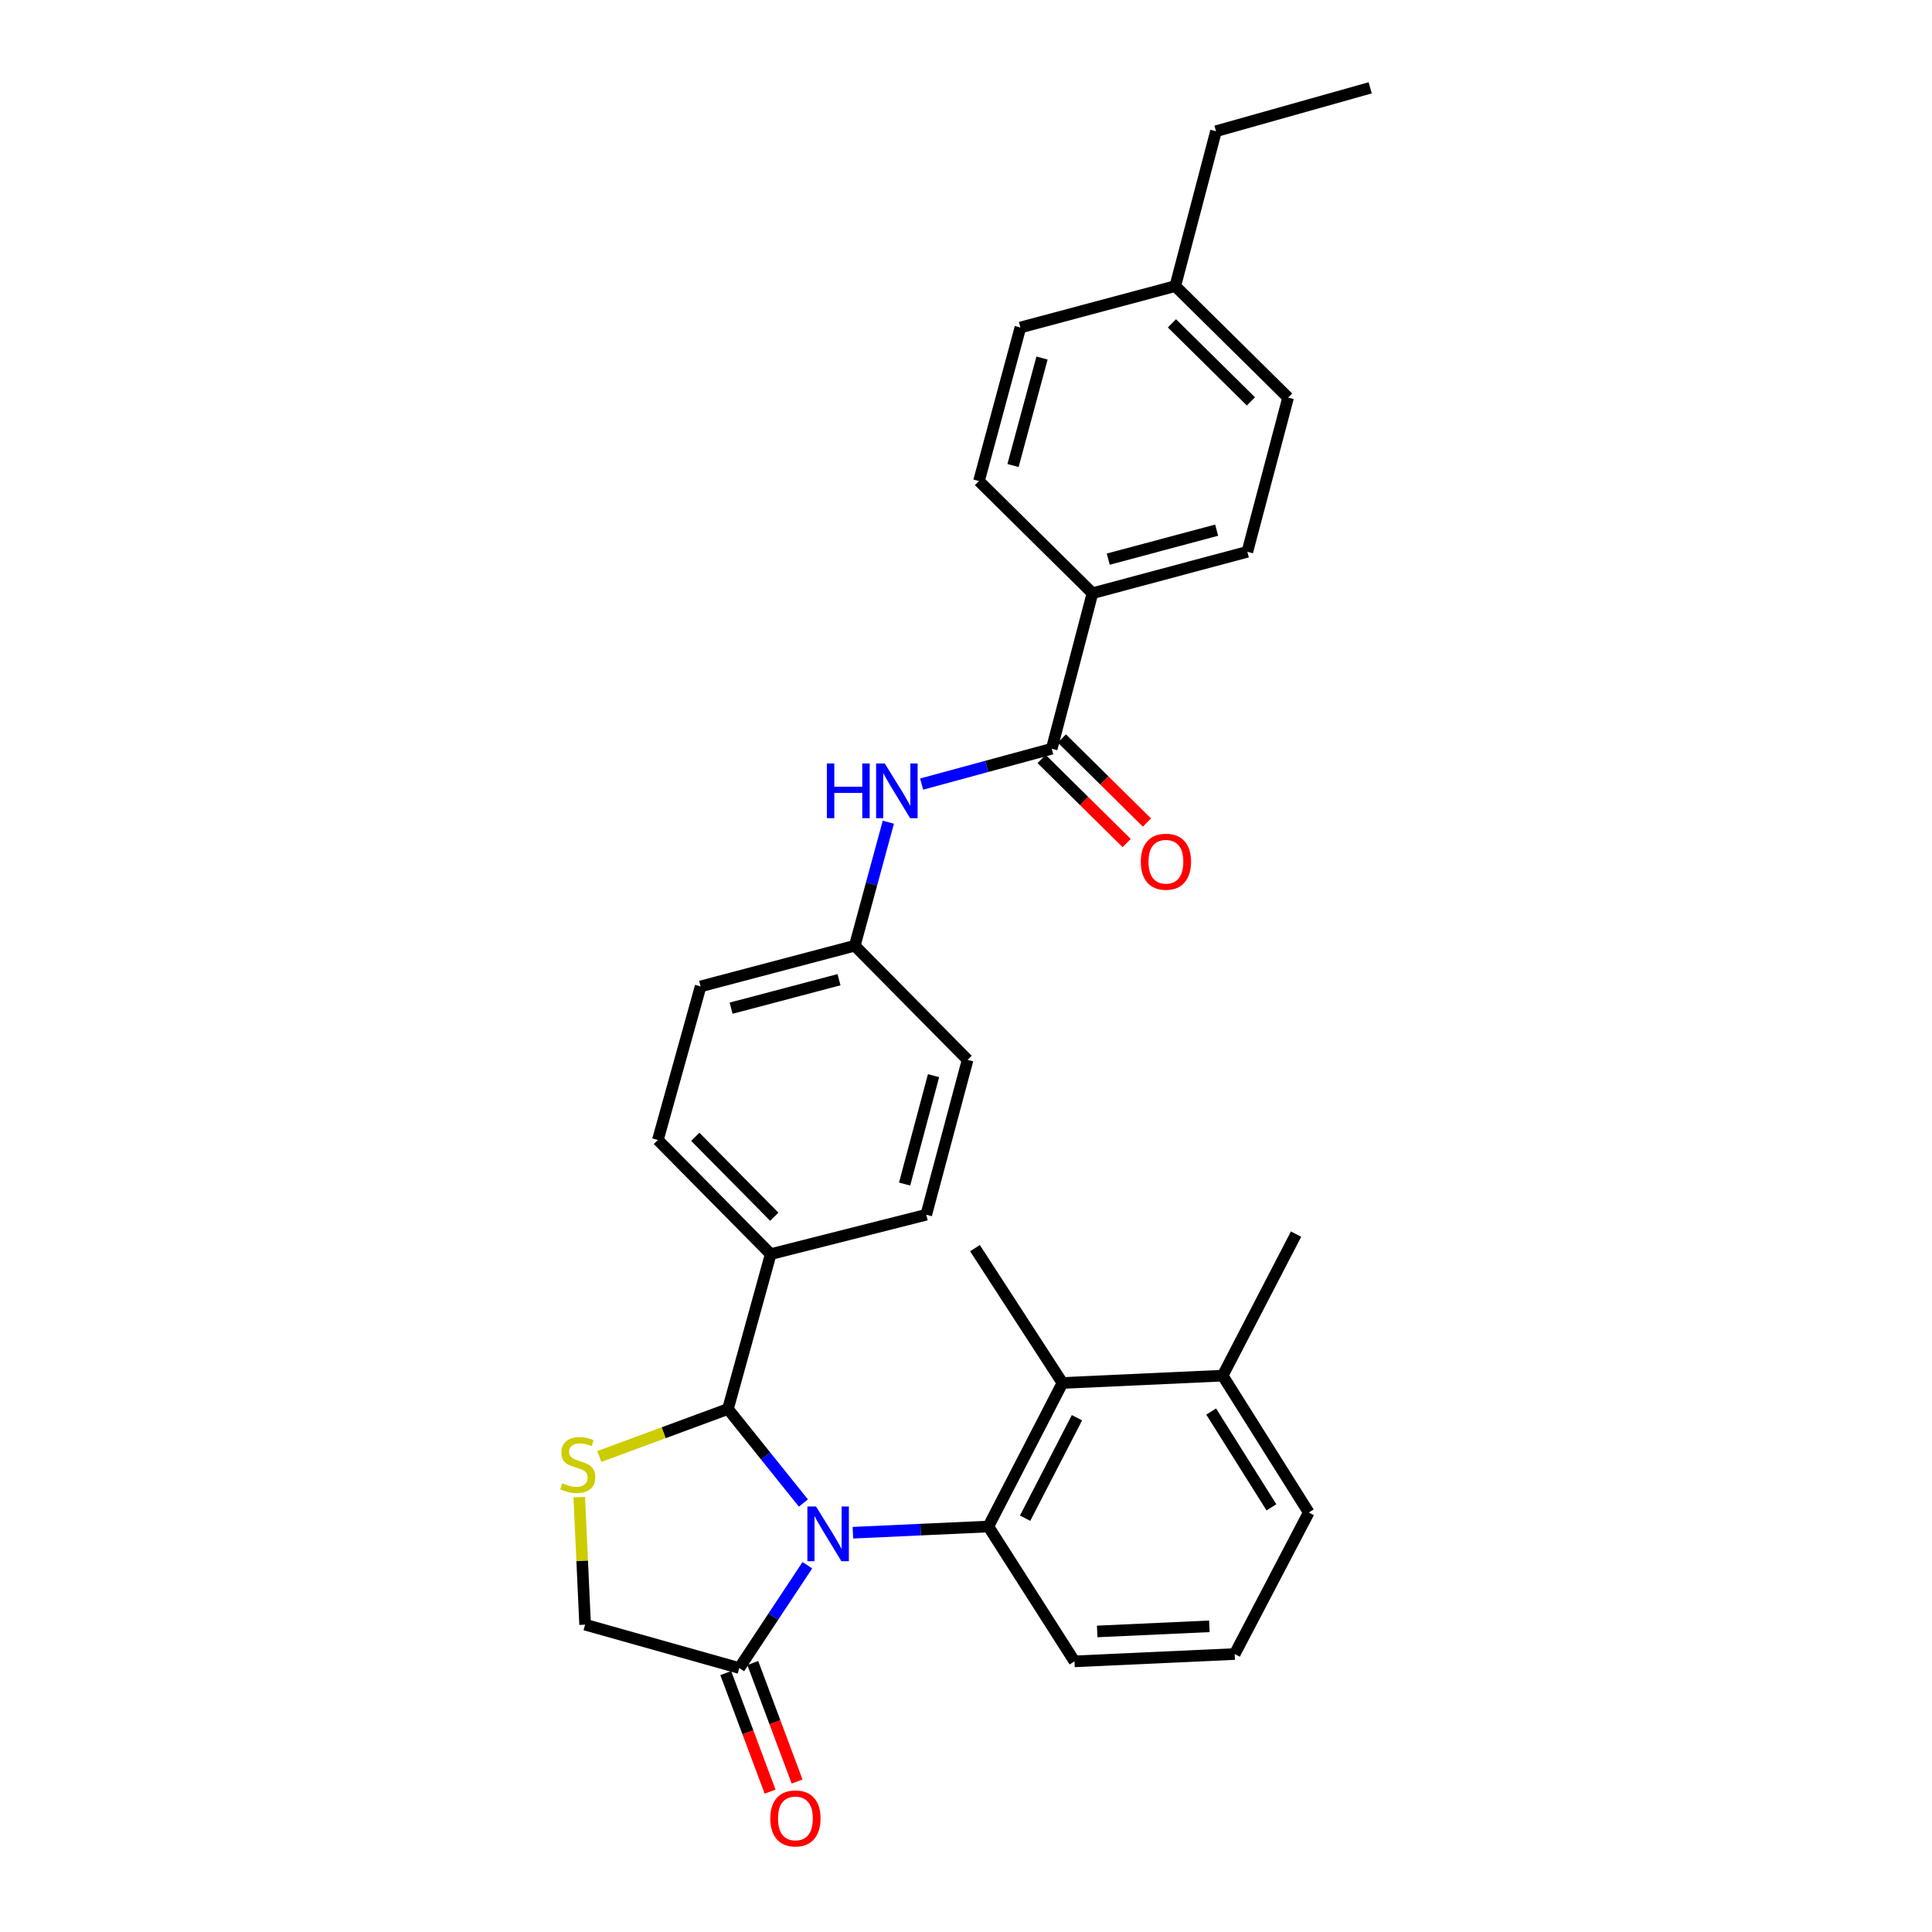 <?xml version='1.0' encoding='iso-8859-1'?>
<svg version='1.1' baseProfile='full'
              xmlns='http://www.w3.org/2000/svg'
                      xmlns:rdkit='http://www.rdkit.org/xml'
                      xmlns:xlink='http://www.w3.org/1999/xlink'
                  xml:space='preserve'
width='1000px' height='1000px' viewBox='0 0 1000 1000'>
<!-- END OF HEADER -->
<rect style='opacity:1.0;fill:#FFFFFF;stroke:none' width='1000' height='1000' x='0' y='0'> </rect>
<path class='bond-0' d='M 441.458,793.332 L 476.516,791.726' style='fill:none;fill-rule:evenodd;stroke:#0000FF;stroke-width:6px;stroke-linecap:butt;stroke-linejoin:miter;stroke-opacity:1' />
<path class='bond-0' d='M 476.516,791.726 L 511.574,790.12' style='fill:none;fill-rule:evenodd;stroke:#000000;stroke-width:6px;stroke-linecap:butt;stroke-linejoin:miter;stroke-opacity:1' />
<path class='bond-1' d='M 415.831,777.954 L 396.308,753.626' style='fill:none;fill-rule:evenodd;stroke:#0000FF;stroke-width:6px;stroke-linecap:butt;stroke-linejoin:miter;stroke-opacity:1' />
<path class='bond-1' d='M 396.308,753.626 L 376.785,729.299' style='fill:none;fill-rule:evenodd;stroke:#000000;stroke-width:6px;stroke-linecap:butt;stroke-linejoin:miter;stroke-opacity:1' />
<path class='bond-3' d='M 417.886,810.161 L 400.267,836.767' style='fill:none;fill-rule:evenodd;stroke:#0000FF;stroke-width:6px;stroke-linecap:butt;stroke-linejoin:miter;stroke-opacity:1' />
<path class='bond-3' d='M 400.267,836.767 L 382.648,863.374' style='fill:none;fill-rule:evenodd;stroke:#000000;stroke-width:6px;stroke-linecap:butt;stroke-linejoin:miter;stroke-opacity:1' />
<path class='bond-5' d='M 511.574,790.12 L 549.921,715.822' style='fill:none;fill-rule:evenodd;stroke:#000000;stroke-width:6px;stroke-linecap:butt;stroke-linejoin:miter;stroke-opacity:1' />
<path class='bond-5' d='M 530.591,785.822 L 557.434,733.813' style='fill:none;fill-rule:evenodd;stroke:#000000;stroke-width:6px;stroke-linecap:butt;stroke-linejoin:miter;stroke-opacity:1' />
<path class='bond-18' d='M 511.574,790.12 L 556.149,859.915' style='fill:none;fill-rule:evenodd;stroke:#000000;stroke-width:6px;stroke-linecap:butt;stroke-linejoin:miter;stroke-opacity:1' />
<path class='bond-2' d='M 376.785,729.299 L 343.491,741.588' style='fill:none;fill-rule:evenodd;stroke:#000000;stroke-width:6px;stroke-linecap:butt;stroke-linejoin:miter;stroke-opacity:1' />
<path class='bond-2' d='M 343.491,741.588 L 310.197,753.877' style='fill:none;fill-rule:evenodd;stroke:#CCCC00;stroke-width:6px;stroke-linecap:butt;stroke-linejoin:miter;stroke-opacity:1' />
<path class='bond-8' d='M 376.785,729.299 L 398.911,649.137' style='fill:none;fill-rule:evenodd;stroke:#000000;stroke-width:6px;stroke-linecap:butt;stroke-linejoin:miter;stroke-opacity:1' />
<path class='bond-30' d='M 299.824,774.948 L 301.338,807.936' style='fill:none;fill-rule:evenodd;stroke:#CCCC00;stroke-width:6px;stroke-linecap:butt;stroke-linejoin:miter;stroke-opacity:1' />
<path class='bond-30' d='M 301.338,807.936 L 302.852,840.924' style='fill:none;fill-rule:evenodd;stroke:#000000;stroke-width:6px;stroke-linecap:butt;stroke-linejoin:miter;stroke-opacity:1' />
<path class='bond-7' d='M 382.648,863.374 L 302.852,840.924' style='fill:none;fill-rule:evenodd;stroke:#000000;stroke-width:6px;stroke-linecap:butt;stroke-linejoin:miter;stroke-opacity:1' />
<path class='bond-11' d='M 375.657,865.987 L 387.123,896.667' style='fill:none;fill-rule:evenodd;stroke:#000000;stroke-width:6px;stroke-linecap:butt;stroke-linejoin:miter;stroke-opacity:1' />
<path class='bond-11' d='M 387.123,896.667 L 398.589,927.348' style='fill:none;fill-rule:evenodd;stroke:#FF0000;stroke-width:6px;stroke-linecap:butt;stroke-linejoin:miter;stroke-opacity:1' />
<path class='bond-11' d='M 389.64,860.761 L 401.106,891.441' style='fill:none;fill-rule:evenodd;stroke:#000000;stroke-width:6px;stroke-linecap:butt;stroke-linejoin:miter;stroke-opacity:1' />
<path class='bond-11' d='M 401.106,891.441 L 412.572,922.122' style='fill:none;fill-rule:evenodd;stroke:#FF0000;stroke-width:6px;stroke-linecap:butt;stroke-linejoin:miter;stroke-opacity:1' />
<path class='bond-4' d='M 544.373,387.547 L 510.701,396.694' style='fill:none;fill-rule:evenodd;stroke:#000000;stroke-width:6px;stroke-linecap:butt;stroke-linejoin:miter;stroke-opacity:1' />
<path class='bond-4' d='M 510.701,396.694 L 477.028,405.842' style='fill:none;fill-rule:evenodd;stroke:#0000FF;stroke-width:6px;stroke-linecap:butt;stroke-linejoin:miter;stroke-opacity:1' />
<path class='bond-9' d='M 544.373,387.547 L 565.454,307.053' style='fill:none;fill-rule:evenodd;stroke:#000000;stroke-width:6px;stroke-linecap:butt;stroke-linejoin:miter;stroke-opacity:1' />
<path class='bond-10' d='M 539.127,392.856 L 561.141,414.607' style='fill:none;fill-rule:evenodd;stroke:#000000;stroke-width:6px;stroke-linecap:butt;stroke-linejoin:miter;stroke-opacity:1' />
<path class='bond-10' d='M 561.141,414.607 L 583.155,436.359' style='fill:none;fill-rule:evenodd;stroke:#FF0000;stroke-width:6px;stroke-linecap:butt;stroke-linejoin:miter;stroke-opacity:1' />
<path class='bond-10' d='M 549.619,382.237 L 571.633,403.989' style='fill:none;fill-rule:evenodd;stroke:#000000;stroke-width:6px;stroke-linecap:butt;stroke-linejoin:miter;stroke-opacity:1' />
<path class='bond-10' d='M 571.633,403.989 L 593.647,425.74' style='fill:none;fill-rule:evenodd;stroke:#FF0000;stroke-width:6px;stroke-linecap:butt;stroke-linejoin:miter;stroke-opacity:1' />
<path class='bond-12' d='M 549.921,715.822 L 632.852,712.032' style='fill:none;fill-rule:evenodd;stroke:#000000;stroke-width:6px;stroke-linecap:butt;stroke-linejoin:miter;stroke-opacity:1' />
<path class='bond-24' d='M 549.921,715.822 L 504.641,646.035' style='fill:none;fill-rule:evenodd;stroke:#000000;stroke-width:6px;stroke-linecap:butt;stroke-linejoin:miter;stroke-opacity:1' />
<path class='bond-6' d='M 459.801,425.561 L 451.117,457.532' style='fill:none;fill-rule:evenodd;stroke:#0000FF;stroke-width:6px;stroke-linecap:butt;stroke-linejoin:miter;stroke-opacity:1' />
<path class='bond-6' d='M 451.117,457.532 L 442.434,489.502' style='fill:none;fill-rule:evenodd;stroke:#000000;stroke-width:6px;stroke-linecap:butt;stroke-linejoin:miter;stroke-opacity:1' />
<path class='bond-13' d='M 398.911,649.137 L 340.511,590.048' style='fill:none;fill-rule:evenodd;stroke:#000000;stroke-width:6px;stroke-linecap:butt;stroke-linejoin:miter;stroke-opacity:1' />
<path class='bond-13' d='M 400.768,629.78 L 359.888,588.418' style='fill:none;fill-rule:evenodd;stroke:#000000;stroke-width:6px;stroke-linecap:butt;stroke-linejoin:miter;stroke-opacity:1' />
<path class='bond-14' d='M 398.911,649.137 L 479.429,628.744' style='fill:none;fill-rule:evenodd;stroke:#000000;stroke-width:6px;stroke-linecap:butt;stroke-linejoin:miter;stroke-opacity:1' />
<path class='bond-15' d='M 565.454,307.053 L 645.624,285.607' style='fill:none;fill-rule:evenodd;stroke:#000000;stroke-width:6px;stroke-linecap:butt;stroke-linejoin:miter;stroke-opacity:1' />
<path class='bond-15' d='M 573.622,289.416 L 629.741,274.404' style='fill:none;fill-rule:evenodd;stroke:#000000;stroke-width:6px;stroke-linecap:butt;stroke-linejoin:miter;stroke-opacity:1' />
<path class='bond-16' d='M 565.454,307.053 L 506.714,248.985' style='fill:none;fill-rule:evenodd;stroke:#000000;stroke-width:6px;stroke-linecap:butt;stroke-linejoin:miter;stroke-opacity:1' />
<path class='bond-27' d='M 632.852,712.032 L 670.843,638.771' style='fill:none;fill-rule:evenodd;stroke:#000000;stroke-width:6px;stroke-linecap:butt;stroke-linejoin:miter;stroke-opacity:1' />
<path class='bond-31' d='M 632.852,712.032 L 677.412,782.872' style='fill:none;fill-rule:evenodd;stroke:#000000;stroke-width:6px;stroke-linecap:butt;stroke-linejoin:miter;stroke-opacity:1' />
<path class='bond-31' d='M 626.901,730.606 L 658.092,780.194' style='fill:none;fill-rule:evenodd;stroke:#000000;stroke-width:6px;stroke-linecap:butt;stroke-linejoin:miter;stroke-opacity:1' />
<path class='bond-20' d='M 340.511,590.048 L 362.637,510.559' style='fill:none;fill-rule:evenodd;stroke:#000000;stroke-width:6px;stroke-linecap:butt;stroke-linejoin:miter;stroke-opacity:1' />
<path class='bond-19' d='M 479.429,628.744 L 500.834,548.583' style='fill:none;fill-rule:evenodd;stroke:#000000;stroke-width:6px;stroke-linecap:butt;stroke-linejoin:miter;stroke-opacity:1' />
<path class='bond-19' d='M 468.218,612.869 L 483.201,556.756' style='fill:none;fill-rule:evenodd;stroke:#000000;stroke-width:6px;stroke-linecap:butt;stroke-linejoin:miter;stroke-opacity:1' />
<path class='bond-21' d='M 645.624,285.607 L 666.722,205.794' style='fill:none;fill-rule:evenodd;stroke:#000000;stroke-width:6px;stroke-linecap:butt;stroke-linejoin:miter;stroke-opacity:1' />
<path class='bond-22' d='M 506.714,248.985 L 528.152,169.512' style='fill:none;fill-rule:evenodd;stroke:#000000;stroke-width:6px;stroke-linecap:butt;stroke-linejoin:miter;stroke-opacity:1' />
<path class='bond-22' d='M 524.342,240.952 L 539.348,185.32' style='fill:none;fill-rule:evenodd;stroke:#000000;stroke-width:6px;stroke-linecap:butt;stroke-linejoin:miter;stroke-opacity:1' />
<path class='bond-17' d='M 442.434,489.502 L 500.834,548.583' style='fill:none;fill-rule:evenodd;stroke:#000000;stroke-width:6px;stroke-linecap:butt;stroke-linejoin:miter;stroke-opacity:1' />
<path class='bond-32' d='M 442.434,489.502 L 362.637,510.559' style='fill:none;fill-rule:evenodd;stroke:#000000;stroke-width:6px;stroke-linecap:butt;stroke-linejoin:miter;stroke-opacity:1' />
<path class='bond-32' d='M 434.273,507.094 L 378.415,521.834' style='fill:none;fill-rule:evenodd;stroke:#000000;stroke-width:6px;stroke-linecap:butt;stroke-linejoin:miter;stroke-opacity:1' />
<path class='bond-25' d='M 556.149,859.915 L 639.081,856.125' style='fill:none;fill-rule:evenodd;stroke:#000000;stroke-width:6px;stroke-linecap:butt;stroke-linejoin:miter;stroke-opacity:1' />
<path class='bond-25' d='M 567.907,844.435 L 625.959,841.782' style='fill:none;fill-rule:evenodd;stroke:#000000;stroke-width:6px;stroke-linecap:butt;stroke-linejoin:miter;stroke-opacity:1' />
<path class='bond-33' d='M 666.722,205.794 L 608.321,148.082' style='fill:none;fill-rule:evenodd;stroke:#000000;stroke-width:6px;stroke-linecap:butt;stroke-linejoin:miter;stroke-opacity:1' />
<path class='bond-33' d='M 647.469,207.755 L 606.589,167.357' style='fill:none;fill-rule:evenodd;stroke:#000000;stroke-width:6px;stroke-linecap:butt;stroke-linejoin:miter;stroke-opacity:1' />
<path class='bond-23' d='M 528.152,169.512 L 608.321,148.082' style='fill:none;fill-rule:evenodd;stroke:#000000;stroke-width:6px;stroke-linecap:butt;stroke-linejoin:miter;stroke-opacity:1' />
<path class='bond-28' d='M 608.321,148.082 L 629.394,67.921' style='fill:none;fill-rule:evenodd;stroke:#000000;stroke-width:6px;stroke-linecap:butt;stroke-linejoin:miter;stroke-opacity:1' />
<path class='bond-26' d='M 639.081,856.125 L 677.412,782.872' style='fill:none;fill-rule:evenodd;stroke:#000000;stroke-width:6px;stroke-linecap:butt;stroke-linejoin:miter;stroke-opacity:1' />
<path class='bond-29' d='M 629.394,67.921 L 709.207,45.455' style='fill:none;fill-rule:evenodd;stroke:#000000;stroke-width:6px;stroke-linecap:butt;stroke-linejoin:miter;stroke-opacity:1' />
<path  class='atom-0' d='M 422.382 779.759
L 431.662 794.759
Q 432.582 796.239, 434.062 798.919
Q 435.542 801.599, 435.622 801.759
L 435.622 779.759
L 439.382 779.759
L 439.382 808.079
L 435.502 808.079
L 425.542 791.679
Q 424.382 789.759, 423.142 787.559
Q 421.942 785.359, 421.582 784.679
L 421.582 808.079
L 417.902 808.079
L 417.902 779.759
L 422.382 779.759
' fill='#0000FF'/>
<path  class='atom-3' d='M 291.045 767.713
Q 291.365 767.833, 292.685 768.393
Q 294.005 768.953, 295.445 769.313
Q 296.925 769.633, 298.365 769.633
Q 301.045 769.633, 302.605 768.353
Q 304.165 767.033, 304.165 764.753
Q 304.165 763.193, 303.365 762.233
Q 302.605 761.273, 301.405 760.753
Q 300.205 760.233, 298.205 759.633
Q 295.685 758.873, 294.165 758.153
Q 292.685 757.433, 291.605 755.913
Q 290.565 754.393, 290.565 751.833
Q 290.565 748.273, 292.965 746.073
Q 295.405 743.873, 300.205 743.873
Q 303.485 743.873, 307.205 745.433
L 306.285 748.513
Q 302.885 747.113, 300.325 747.113
Q 297.565 747.113, 296.045 748.273
Q 294.525 749.393, 294.565 751.353
Q 294.565 752.873, 295.325 753.793
Q 296.125 754.713, 297.245 755.233
Q 298.405 755.753, 300.325 756.353
Q 302.885 757.153, 304.405 757.953
Q 305.925 758.753, 307.005 760.393
Q 308.125 761.993, 308.125 764.753
Q 308.125 768.673, 305.485 770.793
Q 302.885 772.873, 298.525 772.873
Q 296.005 772.873, 294.085 772.313
Q 292.205 771.793, 289.965 770.873
L 291.045 767.713
' fill='#CCCC00'/>
<path  class='atom-7' d='M 427.992 395.164
L 431.832 395.164
L 431.832 407.204
L 446.312 407.204
L 446.312 395.164
L 450.152 395.164
L 450.152 423.484
L 446.312 423.484
L 446.312 410.404
L 431.832 410.404
L 431.832 423.484
L 427.992 423.484
L 427.992 395.164
' fill='#0000FF'/>
<path  class='atom-7' d='M 457.952 395.164
L 467.232 410.164
Q 468.152 411.644, 469.632 414.324
Q 471.112 417.004, 471.192 417.164
L 471.192 395.164
L 474.952 395.164
L 474.952 423.484
L 471.072 423.484
L 461.112 407.084
Q 459.952 405.164, 458.712 402.964
Q 457.512 400.764, 457.152 400.084
L 457.152 423.484
L 453.472 423.484
L 453.472 395.164
L 457.952 395.164
' fill='#0000FF'/>
<path  class='atom-11' d='M 590.478 446.027
Q 590.478 439.227, 593.838 435.427
Q 597.198 431.627, 603.478 431.627
Q 609.758 431.627, 613.118 435.427
Q 616.478 439.227, 616.478 446.027
Q 616.478 452.907, 613.078 456.827
Q 609.678 460.707, 603.478 460.707
Q 597.238 460.707, 593.838 456.827
Q 590.478 452.947, 590.478 446.027
M 603.478 457.507
Q 607.798 457.507, 610.118 454.627
Q 612.478 451.707, 612.478 446.027
Q 612.478 440.467, 610.118 437.667
Q 607.798 434.827, 603.478 434.827
Q 599.158 434.827, 596.798 437.627
Q 594.478 440.427, 594.478 446.027
Q 594.478 451.747, 596.798 454.627
Q 599.158 457.507, 603.478 457.507
' fill='#FF0000'/>
<path  class='atom-12' d='M 398.708 941.21
Q 398.708 934.41, 402.068 930.61
Q 405.428 926.81, 411.708 926.81
Q 417.988 926.81, 421.348 930.61
Q 424.708 934.41, 424.708 941.21
Q 424.708 948.09, 421.308 952.01
Q 417.908 955.89, 411.708 955.89
Q 405.468 955.89, 402.068 952.01
Q 398.708 948.13, 398.708 941.21
M 411.708 952.69
Q 416.028 952.69, 418.348 949.81
Q 420.708 946.89, 420.708 941.21
Q 420.708 935.65, 418.348 932.85
Q 416.028 930.01, 411.708 930.01
Q 407.388 930.01, 405.028 932.81
Q 402.708 935.61, 402.708 941.21
Q 402.708 946.93, 405.028 949.81
Q 407.388 952.69, 411.708 952.69
' fill='#FF0000'/>
</svg>
